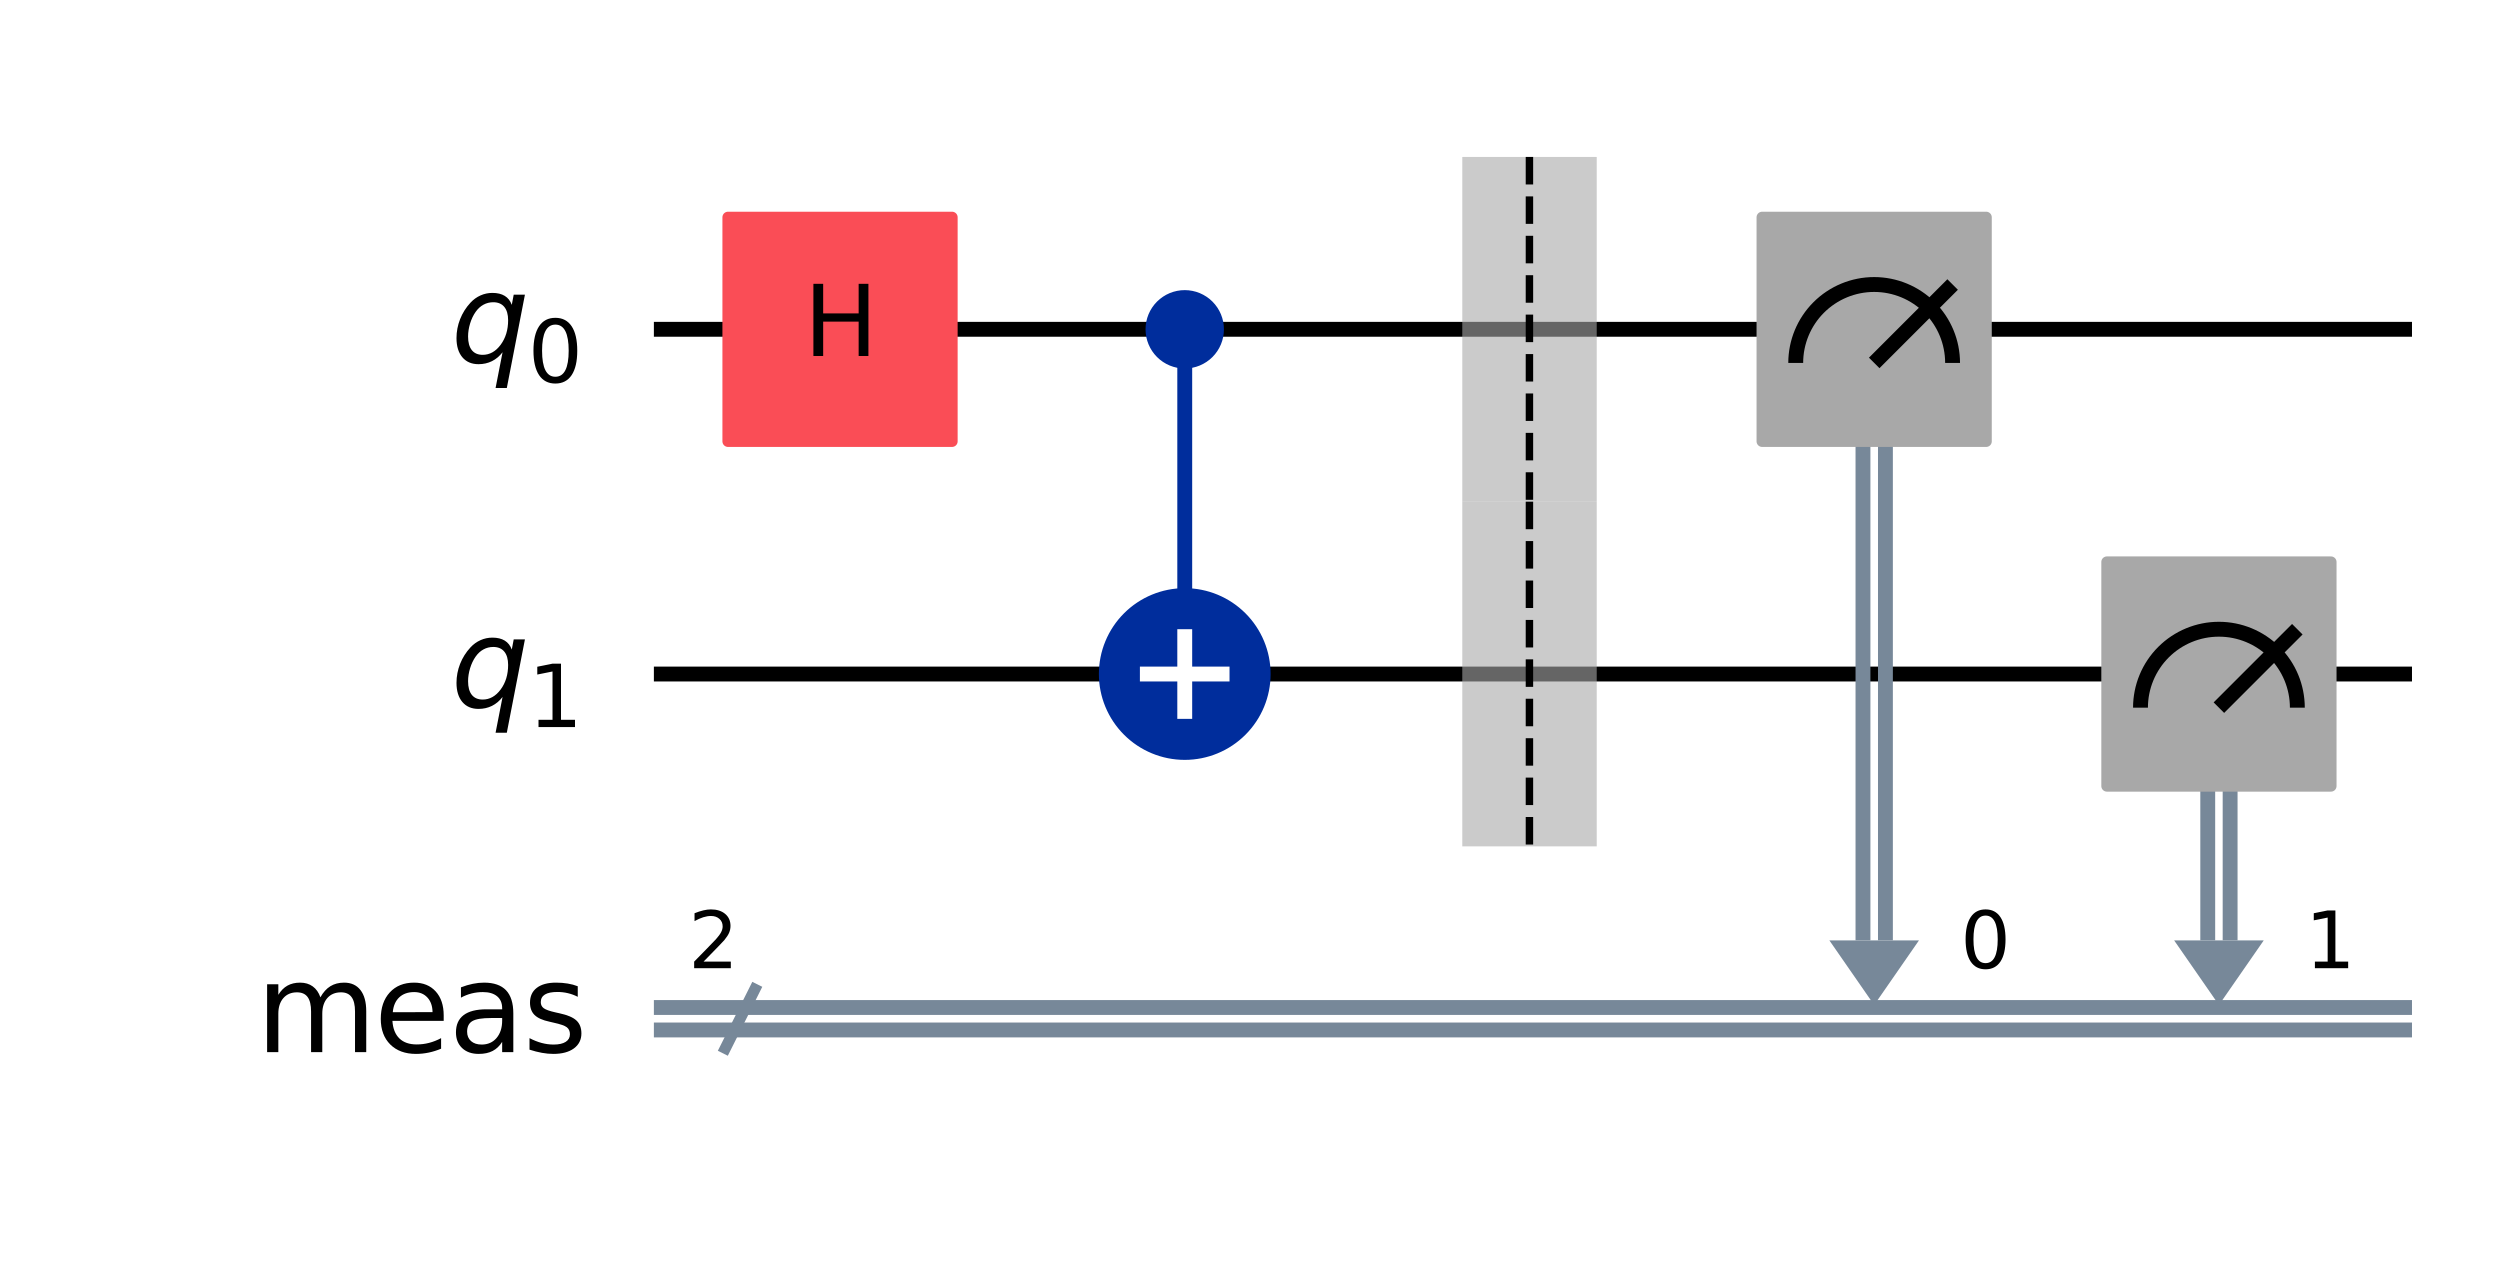 <?xml version="1.0" encoding="UTF-8"?><!DOCTYPE svg  PUBLIC '-//W3C//DTD SVG 1.1//EN'  'http://www.w3.org/Graphics/SVG/1.1/DTD/svg11.dtd'><svg width="336.17pt" height="172pt" version="1.1" viewBox="0 0 336.17 172" xmlns="http://www.w3.org/2000/svg" xmlns:xlink="http://www.w3.org/1999/xlink"><defs><style type="text/css">*{stroke-linejoin: round; stroke-linecap: butt}</style></defs><path d="m0 172h336.17v-172h-336.17z" fill="#ffffff"/><path d="m87.926 44.283h236.41" clip-path="url(#f0908935d6b)" fill="none" stroke="#000000" stroke-linecap="square" stroke-width="2"/><path d="m87.926 90.637h236.41" clip-path="url(#f0908935d6b)" fill="none" stroke="#000000" stroke-linecap="square" stroke-width="2"/><path d="m97.197 141.63 4.635-9.271" clip-path="url(#f0908935d6b)" fill="none" stroke="#778899" stroke-linecap="square" stroke-width="1.5"/><path d="m87.926 135.48h236.41" clip-path="url(#f0908935d6b)" fill="none" stroke="#778899" stroke-linecap="square" stroke-width="2"/><path d="m87.926 138.5h236.41" clip-path="url(#f0908935d6b)" fill="none" stroke="#778899" stroke-linecap="square" stroke-width="2"/><path d="m245.99 126.45h12.052l-6.026 8.691z" clip-path="url(#f0908935d6b)" fill="#778899"/><path d="m292.35 126.45h12.052l-6.026 8.691z" clip-path="url(#f0908935d6b)" fill="#778899"/><path d="m83.29 21.106h-1158.8v185.42h1158.8z" clip-path="url(#f0908935d6b)" fill="#ffffff" stroke="#ffffff" stroke-width="1.5"/><path d="m159.31 90.637v-46.354" clip-path="url(#f0908935d6b)" fill="none" stroke="#002d9c" stroke-linecap="square" stroke-width="2"/><path d="m253.53 44.283v82.162" clip-path="url(#f0908935d6b)" fill="none" stroke="#778899" stroke-linecap="square" stroke-width="2"/><path d="m250.51 44.283v82.162" clip-path="url(#f0908935d6b)" fill="none" stroke="#778899" stroke-linecap="square" stroke-width="2"/><path d="m299.88 90.637v35.808" clip-path="url(#f0908935d6b)" fill="none" stroke="#778899" stroke-linecap="square" stroke-width="2"/><path d="m296.87 90.637v35.808" clip-path="url(#f0908935d6b)" fill="none" stroke="#778899" stroke-linecap="square" stroke-width="2"/><path d="m196.63 67.46h18.078v-46.354h-18.078z" clip-path="url(#f0908935d6b)" fill="#a8a8a8" opacity=".6"/><path d="m196.63 113.81h18.078v-46.354h-18.078z" clip-path="url(#f0908935d6b)" fill="#a8a8a8" opacity=".6"/><path d="m97.892 59.348h30.13v-30.13h-30.13z" clip-path="url(#f0908935d6b)" fill="#fa4d56" stroke="#fa4d56" stroke-width="1.5"/><path d="m159.31 48.803c1.199 0 2.348-0.476 3.196-1.324 0.848-0.848 1.324-1.997 1.324-3.196 0-1.199-0.476-2.348-1.324-3.196-0.848-0.848-1.997-1.324-3.196-1.324-1.199 0-2.348 0.476-3.196 1.324s-1.324 1.997-1.324 3.196c0 1.199 0.476 2.348 1.324 3.196s1.997 1.324 3.196 1.324z" clip-path="url(#f0908935d6b)" fill="#002d9c" stroke="#002d9c" stroke-width="1.5"/><path d="m159.31 101.18c2.797 0 5.479-1.111 7.457-3.089 1.978-1.978 3.089-4.66 3.089-7.457 0-2.797-1.111-5.479-3.089-7.457-1.978-1.978-4.66-3.089-7.457-3.089-2.797 0-5.479 1.111-7.457 3.089-1.978 1.978-3.089 4.66-3.089 7.457 0 2.797 1.111 5.479 3.089 7.457 1.978 1.978 4.66 3.089 7.457 3.089z" clip-path="url(#f0908935d6b)" fill="#002d9c" stroke="#002d9c" stroke-width="2"/><path d="m236.95 59.348h30.13v-30.13h-30.13z" clip-path="url(#f0908935d6b)" fill="#a8a8a8" stroke="#a8a8a8" stroke-width="1.5"/><path d="m262.56 48.803c0-2.796-1.112-5.48-3.089-7.457s-4.661-3.089-7.457-3.089c-2.796 0-5.48 1.112-7.457 3.089s-3.089 4.661-3.089 7.457" clip-path="url(#f0908935d6b)" fill="none" stroke="#000000" stroke-width="2"/><path d="m252.02 48.803 10.546-10.546" clip-path="url(#f0908935d6b)" fill="none" stroke="#000000" stroke-linecap="square" stroke-width="2"/><path d="m283.31 105.7h30.13v-30.13h-30.13z" clip-path="url(#f0908935d6b)" fill="#a8a8a8" stroke="#a8a8a8" stroke-width="1.5"/><path d="m308.92 95.157c0-2.796-1.112-5.48-3.089-7.457s-4.661-3.089-7.457-3.089-5.48 1.112-7.457 3.089-3.089 4.661-3.089 7.457" clip-path="url(#f0908935d6b)" fill="none" stroke="#000000" stroke-width="2"/><path d="m298.37 95.157 10.546-10.546" clip-path="url(#f0908935d6b)" fill="none" stroke="#000000" stroke-linecap="square" stroke-width="2"/><path d="m159.31 96.663v-12.052" clip-path="url(#f0908935d6b)" fill="none" stroke="#ffffff" stroke-linecap="square" stroke-width="2"/><path d="m153.28 90.637h12.052" clip-path="url(#f0908935d6b)" fill="none" stroke="#ffffff" stroke-linecap="square" stroke-width="2"/><g clip-path="url(#f0908935d6b)"><g transform="translate(60.617 48.734) scale(.163 -.163)"><defs><path id="DejaVuSans-Oblique-71" transform="scale(.016)" d="m2669 525q-231-303-546-460-314-156-695-156-531 0-833 358-301 358-301 986 0 506 186 978t533 847q225 244 517 375t614 131q387 0 637-153t363-462l100 525h578l-934-4813h-579l360 1844zm-1778 813q0-463 193-705 194-242 560-242 544 0 928 520t384 1264q0 450-199 689-198 239-569 239-272 0-504-127-231-126-403-370-181-256-286-600-104-343-104-668z"/><path id="DejaVuSans-30" transform="scale(.016)" d="m2034 4250q-487 0-733-480-245-479-245-1442 0-959 245-1439 246-480 733-480 491 0 736 480 246 480 246 1439 0 963-246 1442-245 480-736 480zm0 500q785 0 1199-621 414-620 414-1801 0-1178-414-1799-414-620-1199-620-784 0-1198 620-414 621-414 1799 0 1181 414 1801 414 621 1198 621z"/></defs><use xlink:href="#DejaVuSans-Oblique-71"/><use transform="translate(63.477 -16.406) scale(.7)" xlink:href="#DejaVuSans-30"/></g></g><g clip-path="url(#f0908935d6b)"><g transform="translate(60.617 95.088) scale(.163 -.163)"><defs><path id="DejaVuSans-31" transform="scale(.016)" d="m794 531h1031v3560l-1122-225v575l1116 225h631v-4135h1031v-531h-2687v531z"/></defs><use xlink:href="#DejaVuSans-Oblique-71"/><use transform="translate(63.477 -16.406) scale(.7)" xlink:href="#DejaVuSans-31"/></g></g><g clip-path="url(#f0908935d6b)"><g transform="translate(92.561 130.19) scale(.104 -.104)"><defs><path id="DejaVuSans-32" transform="scale(.016)" d="m1228 531h2203v-531h-2962v531q359 372 979 998 621 627 780 809 303 340 423 576 121 236 121 464 0 372-261 606-261 235-680 235-297 0-627-103-329-103-704-313v638q381 153 712 231 332 78 607 78 725 0 1156-363 431-362 431-968 0-288-108-546-107-257-392-607-78-91-497-524-418-433-1181-1211z"/></defs><use xlink:href="#DejaVuSans-32"/></g></g><g clip-path="url(#f0908935d6b)"><g transform="translate(34.404 141.48) scale(.163 -.163)"><defs><path id="DejaVuSans-6d" transform="scale(.016)" d="m3328 2828q216 388 516 572t706 184q547 0 844-383 297-382 297-1088v-2113h-578v2094q0 503-179 746-178 244-543 244-447 0-707-297-259-296-259-809v-1978h-578v2094q0 506-178 748t-550 242q-441 0-701-298-259-298-259-808v-1978h-578v3500h578v-544q197 322 472 475t653 153q382 0 649-194 267-193 395-562z"/><path id="DejaVuSans-65" transform="scale(.016)" d="m3597 1894v-281h-2644q38-594 358-905t892-311q331 0 642 81t618 244v-544q-310-131-635-200t-659-69q-838 0-1327 487-489 488-489 1320 0 859 464 1363 464 505 1252 505 706 0 1117-455 411-454 411-1235zm-575 169q-6 471-264 752-258 282-683 282-481 0-770-272t-333-766l2050 4z"/><path id="DejaVuSans-61" transform="scale(.016)" d="m2194 1759q-697 0-966-159t-269-544q0-306 202-486 202-179 548-179 479 0 768 339t289 901v128h-572zm1147 238v-1997h-575v531q-197-318-491-470t-719-152q-537 0-855 302-317 302-317 808 0 590 395 890 396 300 1180 300h807v57q0 397-261 614t-733 217q-300 0-585-72-284-72-546-216v532q315 122 612 182 297 61 578 61 760 0 1135-394 375-393 375-1193z"/><path id="DejaVuSans-73" transform="scale(.016)" d="m2834 3397v-544q-243 125-506 187-262 63-544 63-428 0-642-131t-214-394q0-200 153-314t616-217l197-44q612-131 870-370t258-667q0-488-386-773-386-284-1061-284-281 0-586 55t-642 164v594q319-166 628-249 309-82 613-82 406 0 624 139 219 139 219 392 0 234-158 359-157 125-692 241l-200 47q-534 112-772 345-237 233-237 639 0 494 350 762 350 269 994 269 318 0 599-47 282-46 519-140z"/></defs><use xlink:href="#DejaVuSans-6d"/><use transform="translate(97.412)" xlink:href="#DejaVuSans-65"/><use transform="translate(158.94)" xlink:href="#DejaVuSans-61"/><use transform="translate(220.21)" xlink:href="#DejaVuSans-73"/></g></g><g clip-path="url(#f0908935d6b)"><g transform="translate(108.07 47.87) scale(.13 -.13)"><defs><path id="DejaVuSans-48" transform="scale(.016)" d="m628 4666h631v-1913h2294v1913h631v-4666h-631v2222h-2294v-2222h-631v4666z"/></defs><use xlink:href="#DejaVuSans-48"/></g></g><path d="m205.66 21.106v46.354" clip-path="url(#f0908935d6b)" fill="none" stroke="#000000" stroke-dasharray="3.7,1.6"/><path d="m205.66 67.46v46.354" clip-path="url(#f0908935d6b)" fill="none" stroke="#000000" stroke-dasharray="3.7,1.6"/><g clip-path="url(#f0908935d6b)"><g transform="translate(263.61 130.19) scale(.104 -.104)"><use xlink:href="#DejaVuSans-30"/></g></g><g clip-path="url(#f0908935d6b)"><g transform="translate(309.96 130.19) scale(.104 -.104)"><use xlink:href="#DejaVuSans-31"/></g></g><defs><clipPath id="f0908935d6b"><rect x="7.2" y="7.2" width="321.77" height="157.6"/></clipPath></defs></svg>